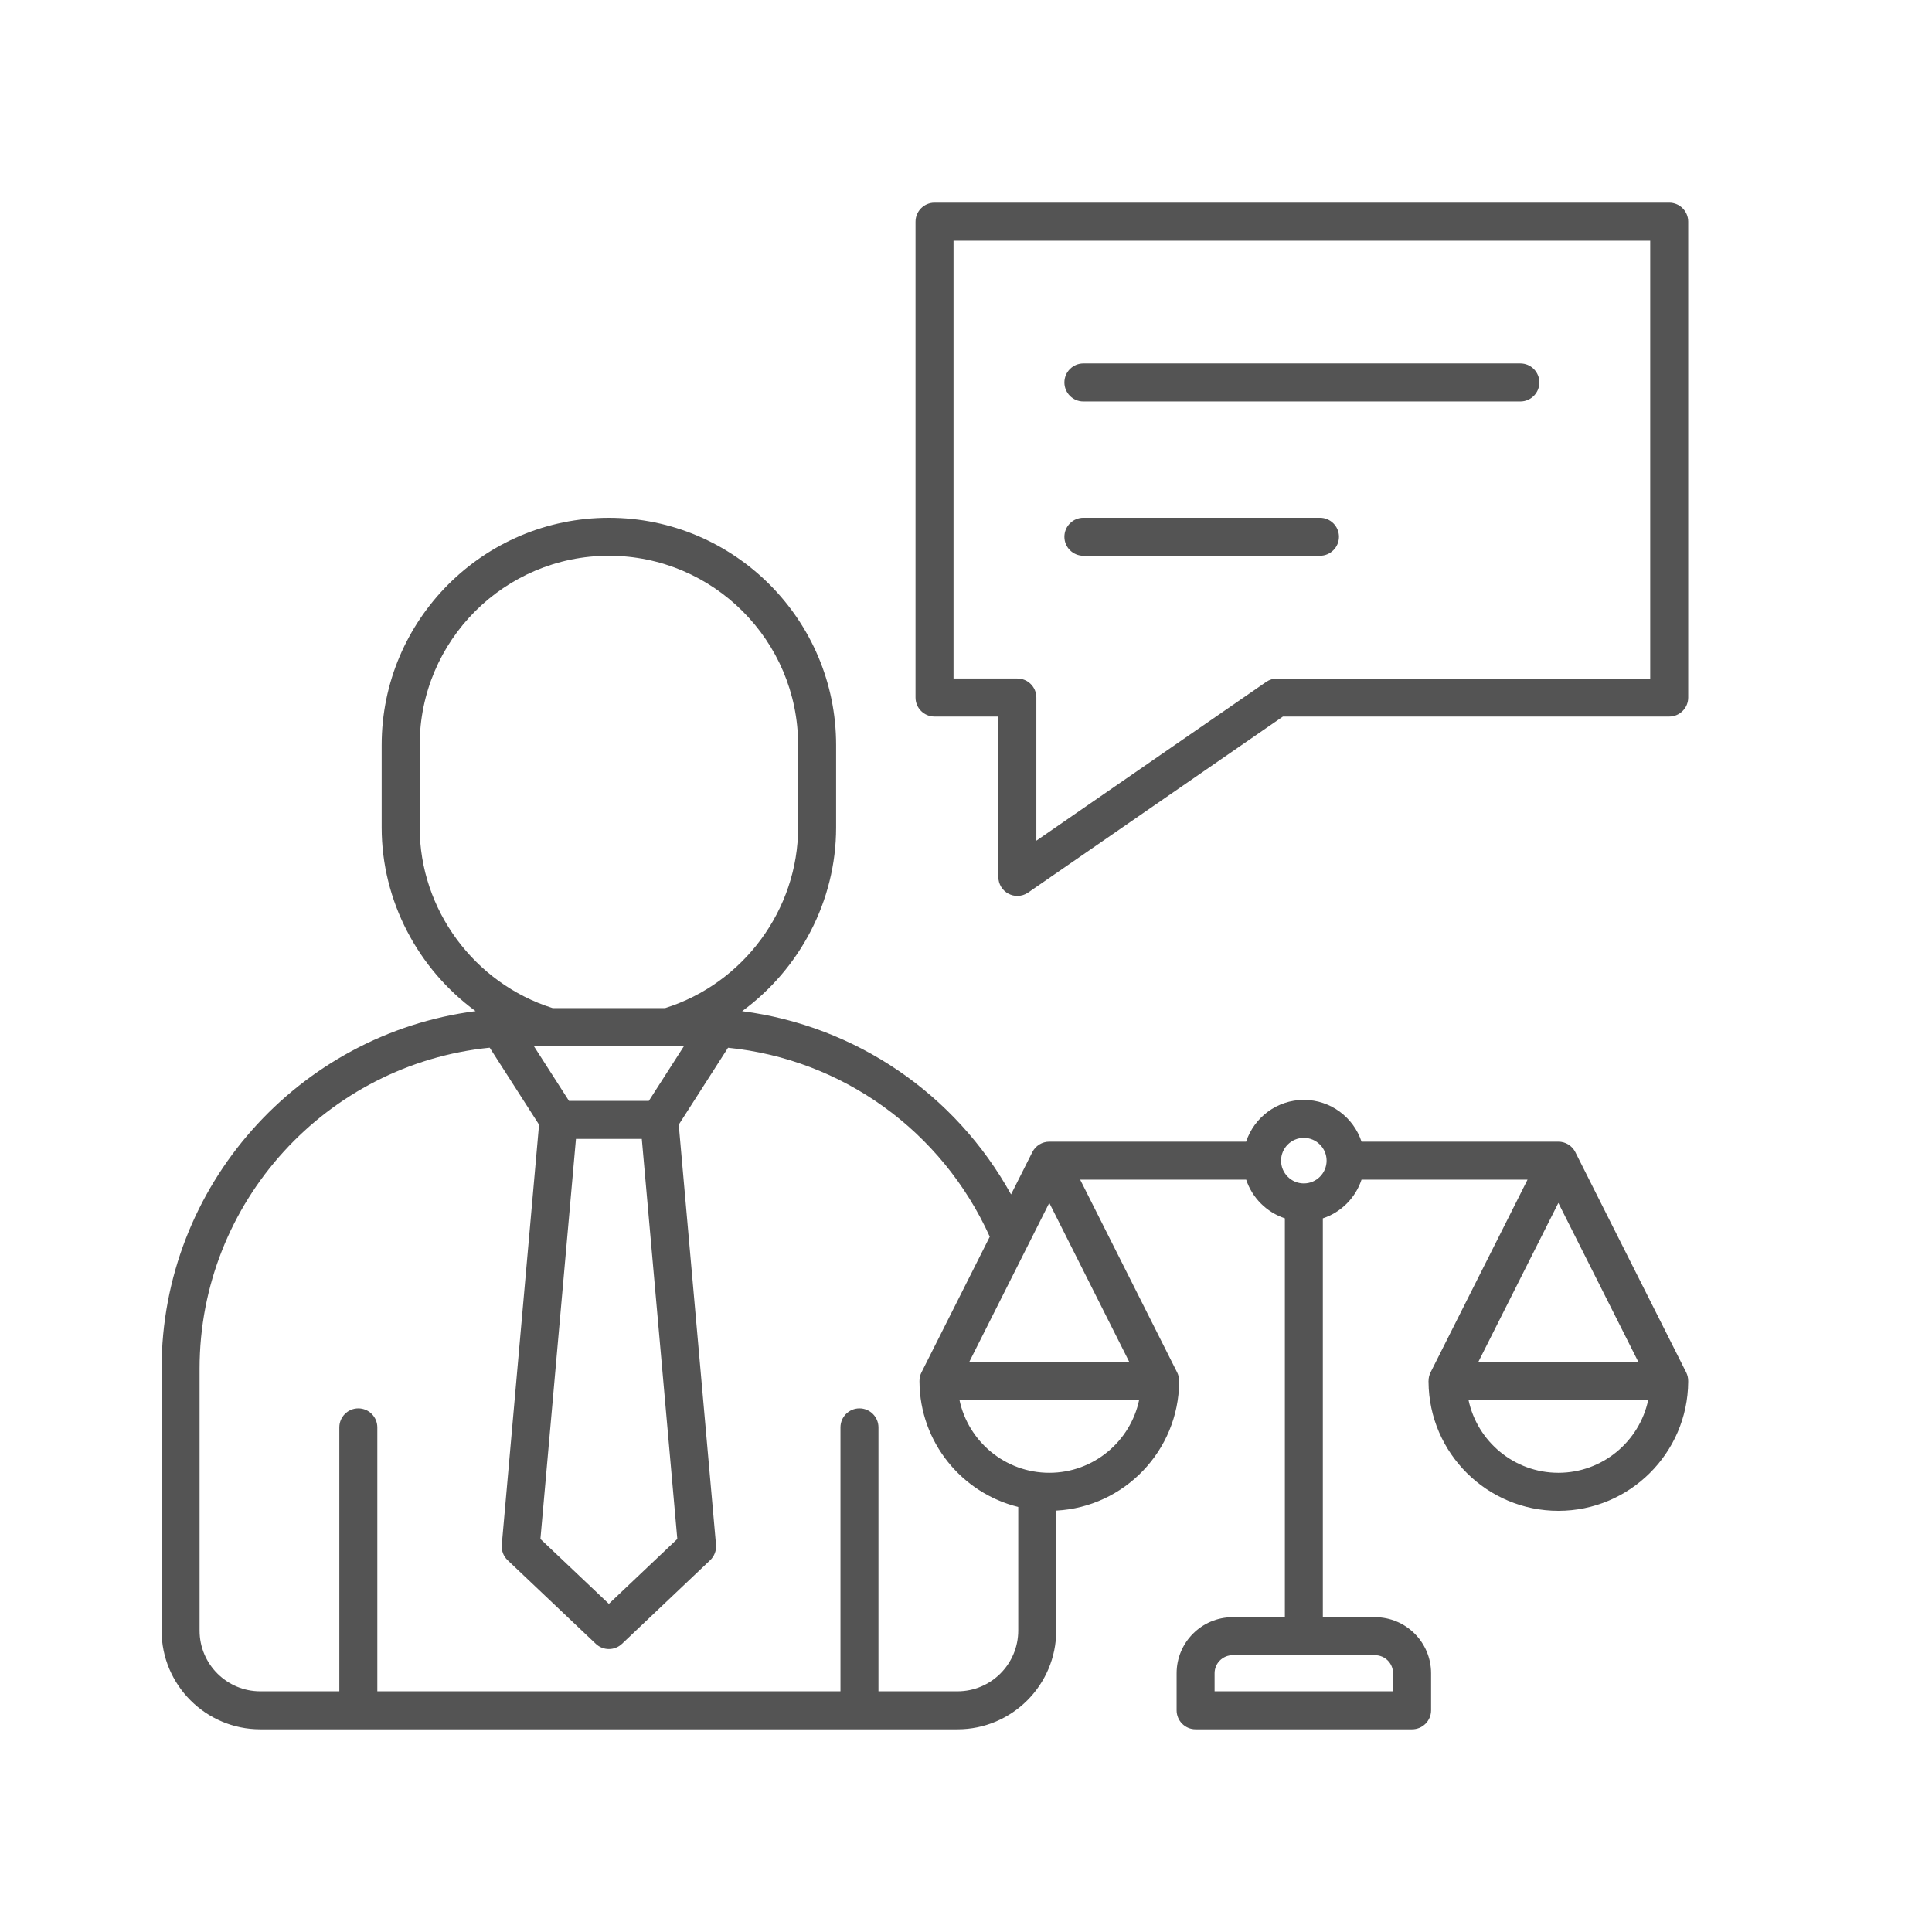 <svg xmlns="http://www.w3.org/2000/svg" xmlns:xlink="http://www.w3.org/1999/xlink" width="500" zoomAndPan="magnify" viewBox="0 0 375 375" height="500" preserveAspectRatio="xMidYMid meet" version="1.0"><defs><clipPath id="f80a325307"><path d="M 31.363 39.336 L 327.613 39.336 L 327.613 335.586 L 31.363 335.586 Z M 31.363 39.336 " clip-rule="nonzero"/></clipPath></defs><g clip-path="url(#f80a325307)"><path fill="#545454" d="M 323.992 39.336 L 181.391 39.336 C 179.355 39.336 177.703 40.992 177.703 43.027 L 177.703 135.391 C 177.703 137.426 179.355 139.078 181.391 139.078 L 193.777 139.078 L 193.777 170.211 C 193.777 171.582 194.539 172.84 195.75 173.473 C 196.293 173.758 196.875 173.898 197.465 173.898 C 198.203 173.898 198.938 173.676 199.562 173.246 L 249.016 139.078 L 323.992 139.078 C 326.027 139.078 327.68 137.426 327.68 135.391 L 327.68 43.027 C 327.68 40.992 326.027 39.336 323.992 39.336 Z M 320.305 131.699 L 247.867 131.699 C 247.117 131.699 246.383 131.93 245.77 132.352 L 201.156 163.176 L 201.156 135.383 C 201.156 133.348 199.5 131.695 197.465 131.695 L 185.078 131.695 L 185.078 46.715 L 320.305 46.715 Z M 206.598 74.23 C 206.598 72.195 208.25 70.543 210.285 70.543 L 295.098 70.543 C 297.133 70.543 298.789 72.195 298.789 74.23 C 298.789 76.266 297.133 77.922 295.098 77.922 L 210.285 77.922 C 208.25 77.922 206.598 76.273 206.598 74.23 Z M 206.598 104.184 C 206.598 102.148 208.25 100.496 210.285 100.496 L 256.203 100.496 C 258.238 100.496 259.891 102.148 259.891 104.184 C 259.891 106.219 258.238 107.871 256.203 107.871 L 210.285 107.871 C 208.25 107.871 206.598 106.219 206.598 104.184 Z M 327.676 268.039 C 327.676 267.473 327.551 266.906 327.289 266.383 L 305.77 223.629 C 305.145 222.379 303.871 221.598 302.477 221.598 L 264.273 221.598 C 262.719 216.895 258.293 213.488 253.074 213.488 C 247.852 213.488 243.426 216.895 241.871 221.598 L 203.668 221.598 C 202.273 221.598 201 222.387 200.375 223.629 L 196.242 231.836 C 185.422 212.277 166.059 199.117 144.051 196.266 C 155.219 188.094 162.289 174.887 162.289 160.621 L 162.289 144.605 C 162.289 120.285 142.508 100.5 118.188 100.5 C 93.867 100.5 74.082 120.285 74.082 144.605 L 74.082 160.621 C 74.082 174.887 81.145 188.082 92.309 196.258 C 57.977 200.695 31.363 230.125 31.363 265.66 L 31.363 316.5 C 31.363 327.062 39.957 335.656 50.52 335.656 L 185.855 335.656 C 196.414 335.656 205.012 327.062 205.012 316.5 L 205.012 293.207 C 218.227 292.512 228.777 281.582 228.871 268.211 C 228.871 268.199 228.871 268.18 228.871 268.168 C 228.871 268.125 228.875 268.082 228.875 268.039 L 228.871 268.039 C 228.871 267.473 228.746 266.902 228.48 266.379 L 209.656 228.965 L 241.879 228.965 C 243.047 232.504 245.848 235.301 249.391 236.477 L 249.391 313.895 L 239.258 313.895 C 233.258 313.895 228.379 318.777 228.379 324.777 L 228.379 331.969 C 228.379 334.004 230.031 335.656 232.066 335.656 L 274.086 335.656 C 276.121 335.656 277.773 334.004 277.773 331.969 L 277.773 324.777 C 277.773 318.777 272.895 313.895 266.895 313.895 L 256.762 313.895 L 256.762 236.48 C 260.301 235.312 263.102 232.512 264.273 228.969 L 296.496 228.969 L 277.668 266.383 C 277.406 266.906 277.281 267.473 277.281 268.043 L 277.27 268.043 C 277.27 268.086 277.277 268.129 277.277 268.172 C 277.277 268.188 277.277 268.203 277.277 268.215 C 277.367 282.035 288.637 293.25 302.477 293.25 C 316.316 293.25 327.582 282.035 327.676 268.223 C 327.676 268.211 327.676 268.191 327.676 268.18 C 327.676 268.125 327.68 268.082 327.676 268.039 Z M 270.391 324.777 L 270.391 328.281 L 235.75 328.281 L 235.75 324.777 C 235.75 322.844 237.324 321.273 239.254 321.273 L 266.887 321.273 C 268.824 321.273 270.391 322.844 270.391 324.777 Z M 111.793 221.059 L 124.574 221.059 L 131.465 298.711 L 118.18 311.305 L 104.895 298.711 Z M 125.938 213.68 L 110.441 213.68 L 103.617 203.039 L 132.762 203.039 Z M 81.461 160.613 L 81.461 144.598 C 81.461 124.348 97.934 107.871 118.188 107.871 C 138.438 107.871 154.914 124.348 154.914 144.598 L 154.914 160.613 C 154.914 176.547 144.324 190.883 129.105 195.668 L 107.266 195.668 C 92.051 190.883 81.461 176.547 81.461 160.613 Z M 185.855 328.281 L 170.508 328.281 L 170.508 277.059 C 170.508 275.023 168.855 273.367 166.82 273.367 C 164.785 273.367 163.133 275.023 163.133 277.059 L 163.133 328.281 L 73.238 328.281 L 73.238 277.059 C 73.238 275.023 71.586 273.367 69.551 273.367 C 67.516 273.367 65.863 275.023 65.863 277.059 L 65.863 328.281 L 50.52 328.281 C 44.02 328.281 38.738 323 38.738 316.5 L 38.738 265.66 C 38.738 233.262 63.477 206.523 95.051 203.352 L 104.629 218.297 L 97.395 299.836 C 97.297 300.953 97.715 302.059 98.531 302.836 L 115.648 319.066 C 116.359 319.742 117.27 320.078 118.188 320.078 C 119.102 320.078 120.012 319.742 120.727 319.066 L 137.84 302.836 C 138.656 302.059 139.074 300.953 138.977 299.836 L 131.742 218.297 L 141.312 203.363 C 163.438 205.59 182.809 219.445 192.113 240.043 L 178.859 266.379 C 178.594 266.902 178.469 267.465 178.469 268.031 L 178.465 268.031 C 178.465 268.074 178.469 268.117 178.469 268.16 C 178.469 268.172 178.469 268.191 178.469 268.203 C 178.551 279.945 186.695 289.801 197.641 292.5 L 197.641 316.496 C 197.633 323 192.352 328.281 185.855 328.281 Z M 203.668 285.867 C 195.105 285.867 187.93 279.793 186.23 271.727 L 221.109 271.727 C 219.406 279.793 212.234 285.867 203.668 285.867 Z M 188.133 264.352 L 203.664 233.48 L 219.191 264.352 Z M 253.074 229.703 C 250.633 229.703 248.652 227.715 248.652 225.281 C 248.652 222.848 250.637 220.859 253.074 220.859 C 255.508 220.859 257.492 222.848 257.492 225.281 C 257.492 227.715 255.508 229.703 253.074 229.703 Z M 302.477 233.488 L 318.004 264.355 L 286.941 264.355 Z M 302.477 285.867 C 293.914 285.867 286.738 279.793 285.035 271.727 L 319.918 271.727 C 318.215 279.793 311.039 285.867 302.477 285.867 Z M 302.477 285.867 " fill-opacity="1" fill-rule="nonzero"/></g></svg>